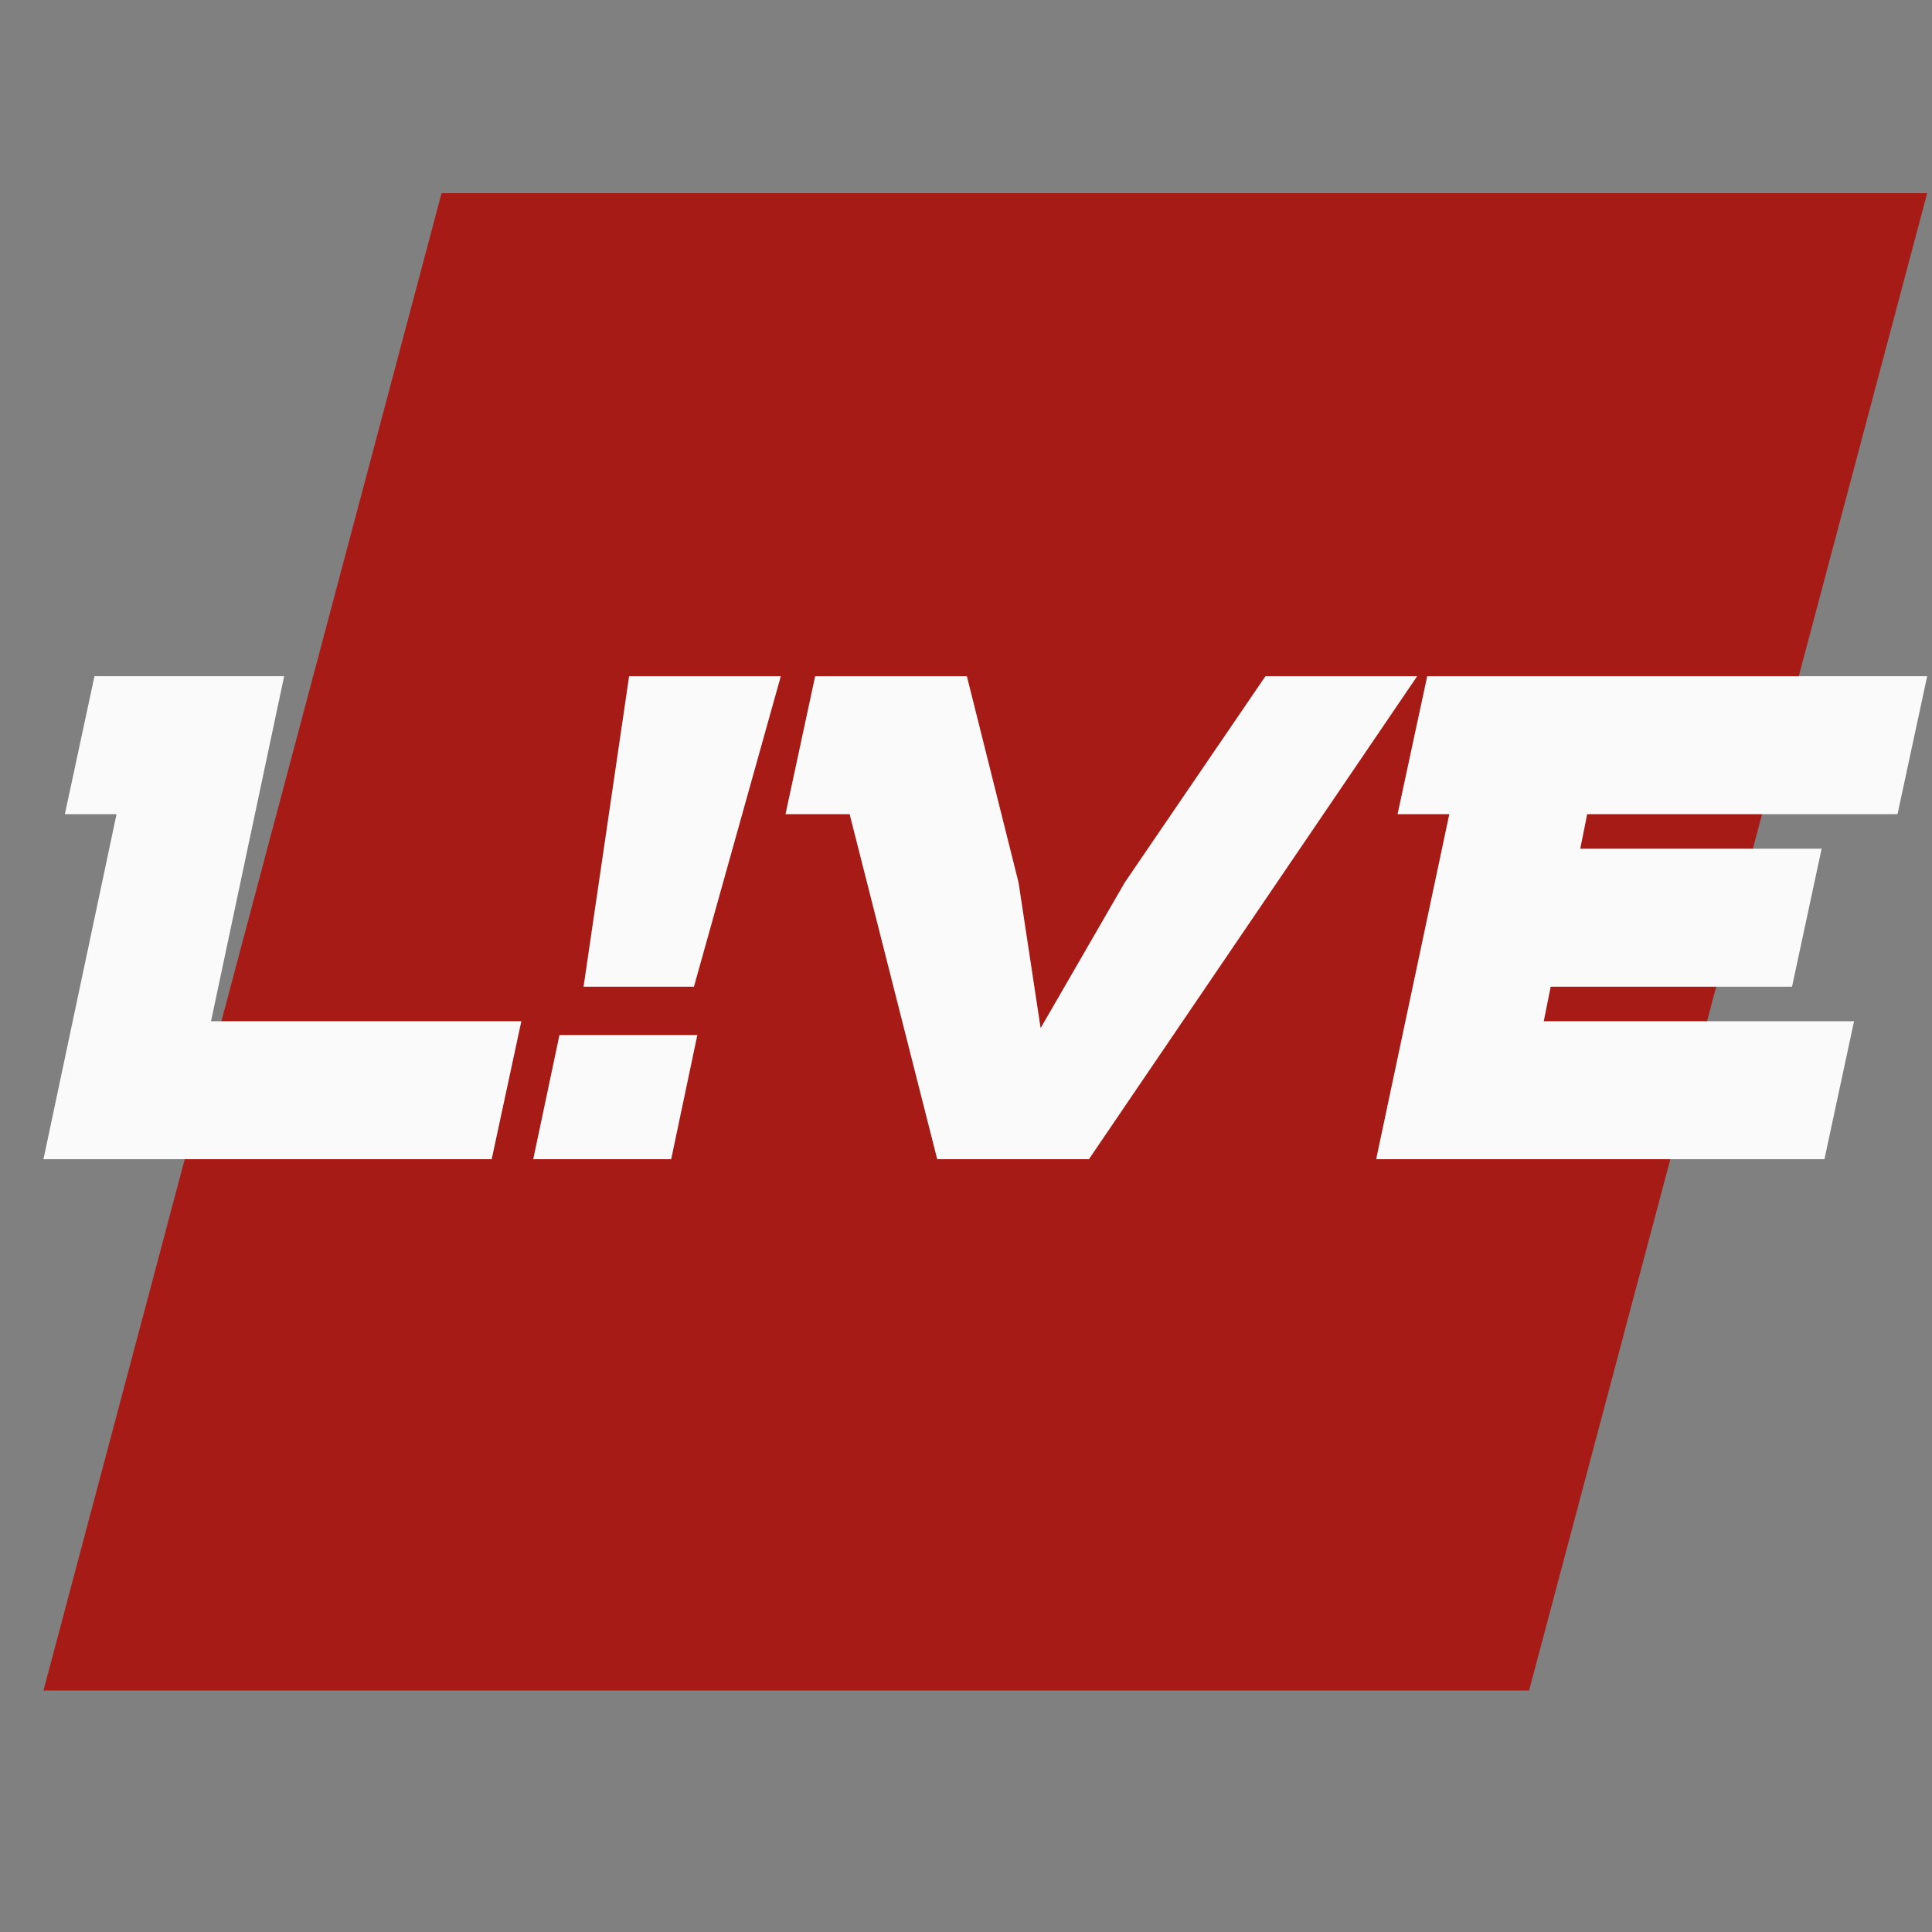 <?xml version="1.0" encoding="UTF-8"?> <svg xmlns="http://www.w3.org/2000/svg" width="40" height="40" viewBox="0 0 40 40" fill="none"><rect x="0" y="0" width="40" height="40" fill="#808080" stroke="none"/><g clip-path="url(#clip0_13_195)"><path d="M31.658 35H0.9L9.142 4H39.9L31.658 35Z" fill="#A71B17"></path><path d="M0.9 24L2.413 16.857H1.343L1.956 14H5.883L4.369 21.143H10.794L10.18 24H0.9Z" fill="#FAFAFA"></path><path d="M12.082 20.429L13.025 14H16.166L14.367 20.429H12.082ZM11.04 24L11.583 21.429H14.438L13.896 24H11.04Z" fill="#FAFAFA"></path><path d="M22.545 24H19.404L17.591 16.857H16.263L16.877 14H20.018L21.088 18.271L21.545 21.286L23.287 18.271L26.2 14H29.341L22.545 24Z" fill="#FAFAFA"></path><path d="M28.492 24L30.006 16.857H28.935L29.549 14H39.9L39.286 16.857H32.861L32.718 17.571H37.715L37.102 20.429H32.105L31.962 21.143H38.386L37.773 24H28.492Z" fill="#FAFAFA"></path></g><defs><clipPath id="clip0_13_195"><rect width="39" height="31" fill="white" transform="translate(0.9 4)"></rect></clipPath></defs></svg> 